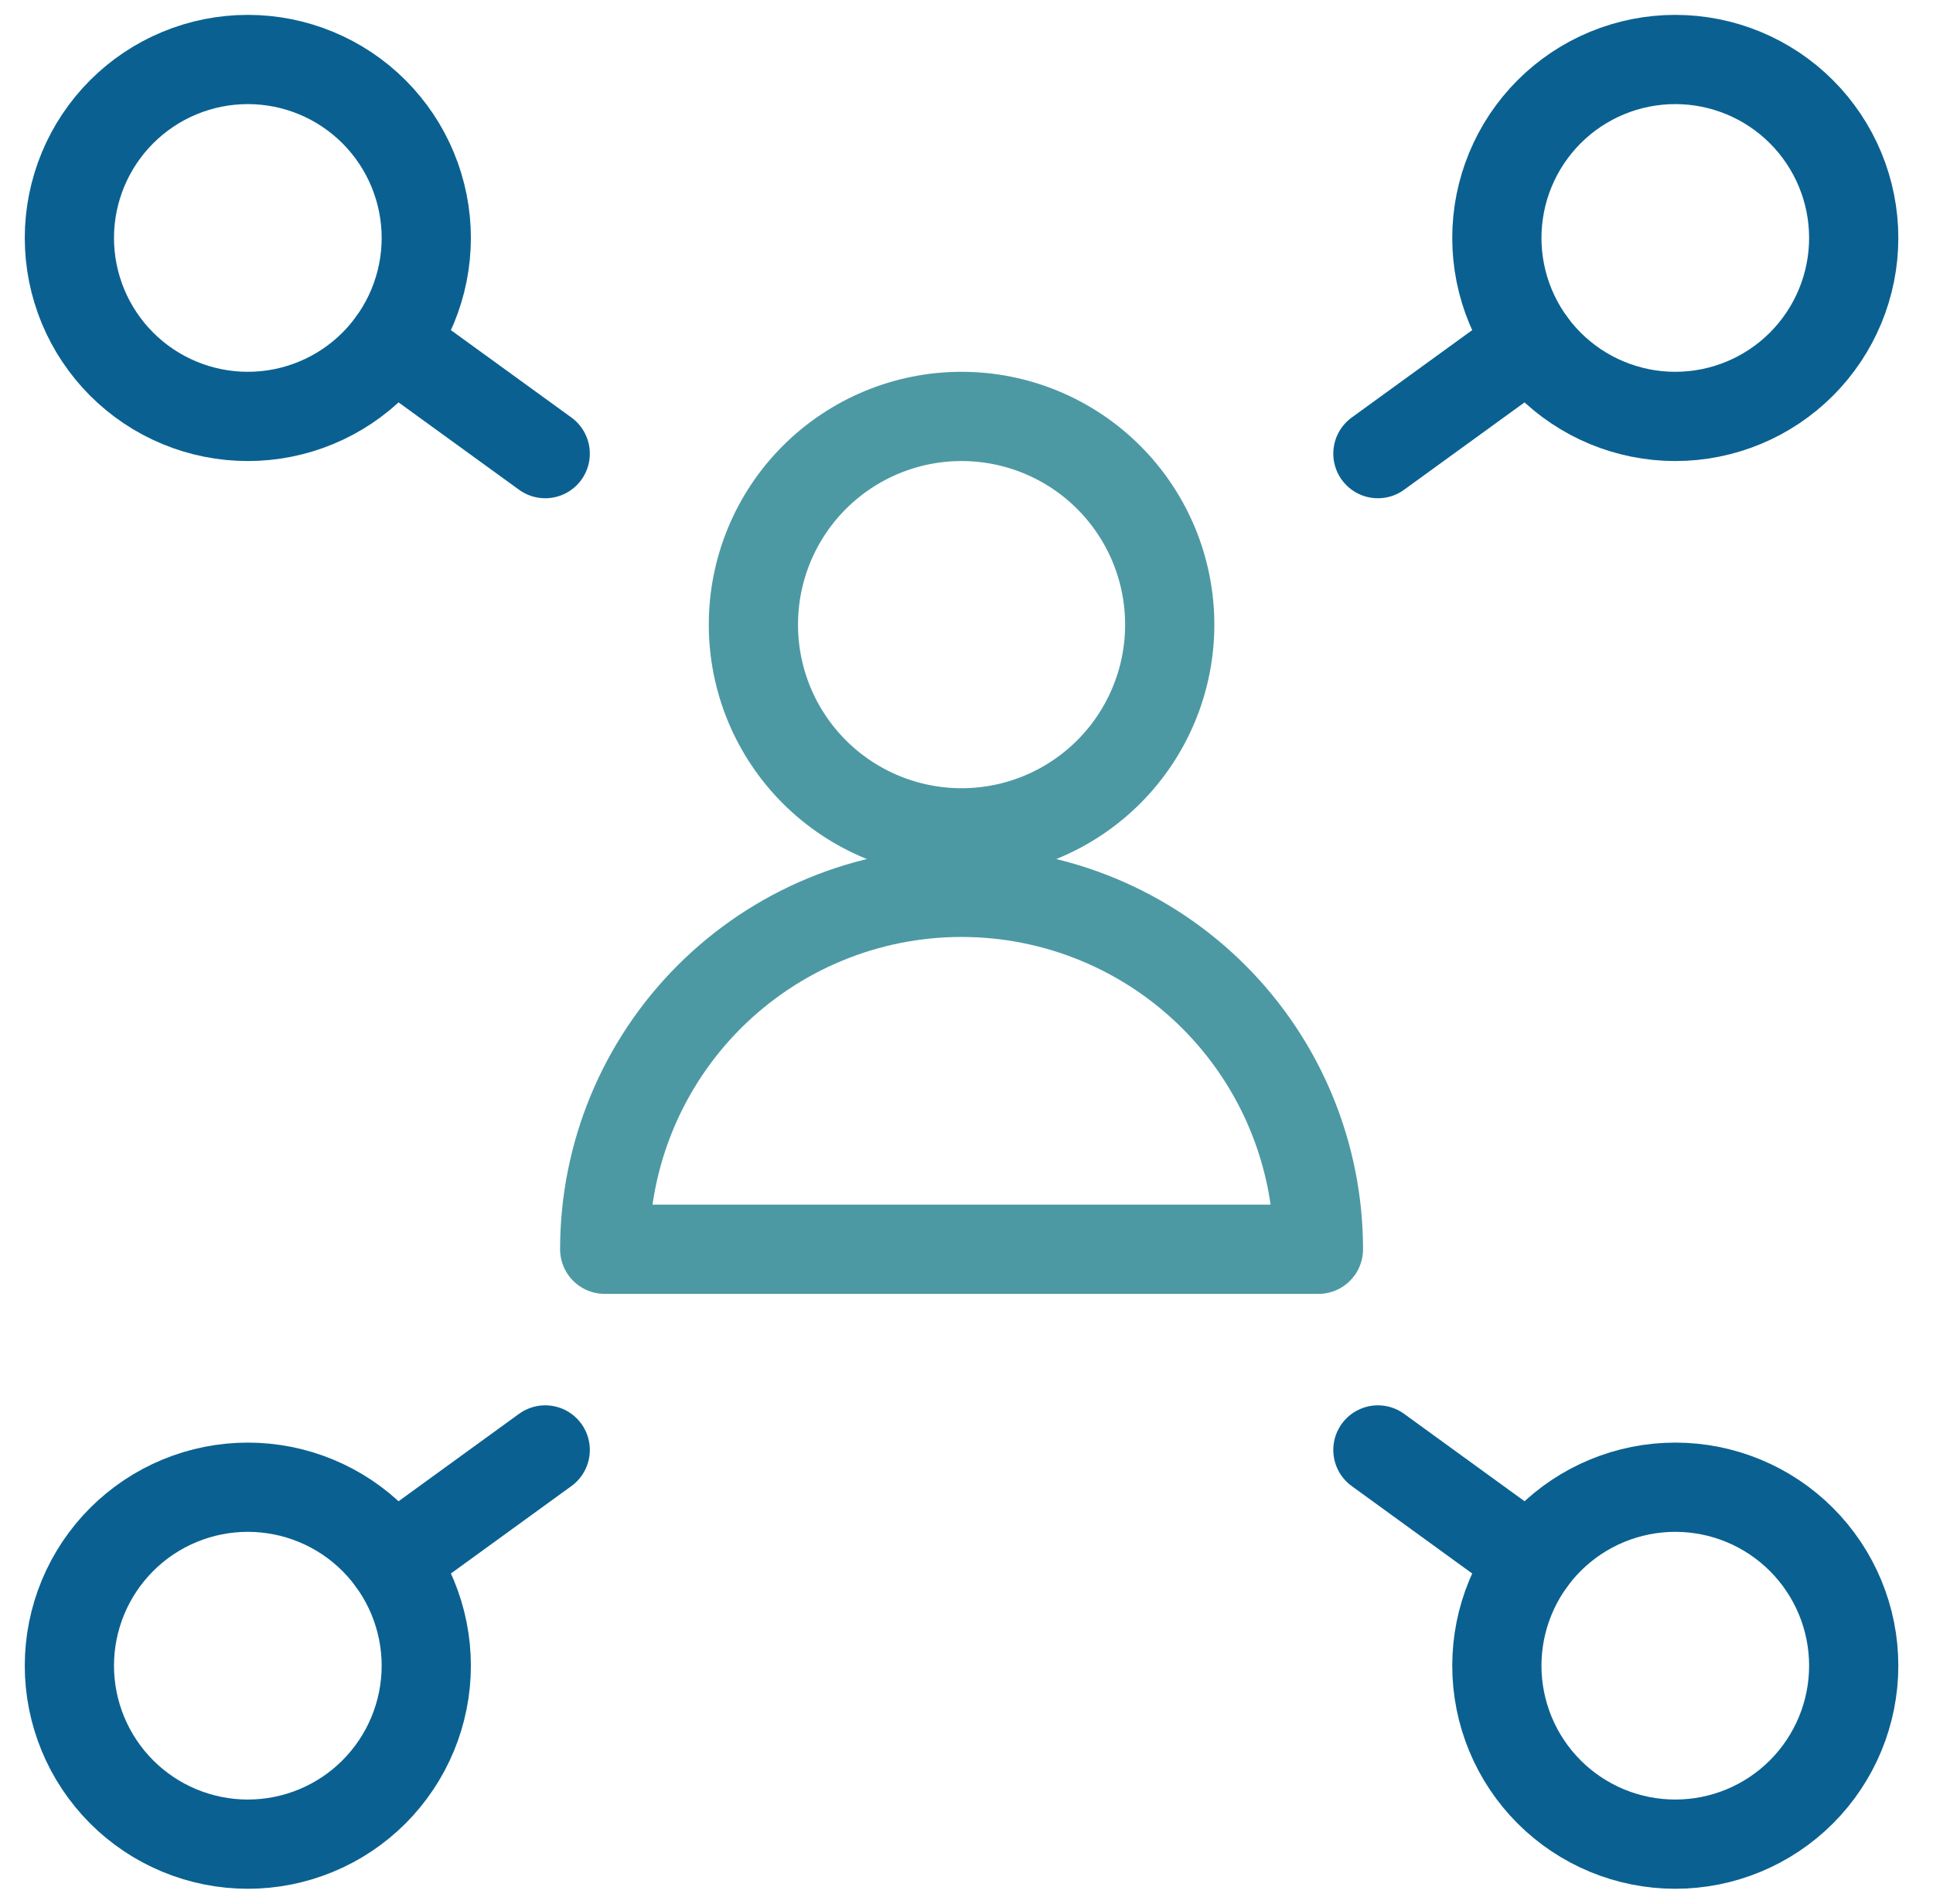 <?xml version="1.0" encoding="UTF-8"?> <svg xmlns="http://www.w3.org/2000/svg" width="65" height="64" viewBox="0 0 65 64" fill="none"><g clip-path="url(#clip0_3473_1375)"><path d="M2.333 8C2.333 8.788 2.489 9.568 2.79 10.296C3.092 11.024 3.534 11.685 4.091 12.243C4.648 12.8 5.309 13.242 6.037 13.543C6.765 13.845 7.546 14 8.334 14C9.121 14 9.902 13.845 10.63 13.543C11.358 13.242 12.019 12.8 12.576 12.243C13.133 11.685 13.575 11.024 13.877 10.296C14.178 9.568 14.334 8.788 14.334 8C14.334 7.212 14.178 6.432 13.877 5.704C13.575 4.976 13.133 4.315 12.576 3.757C12.019 3.2 11.358 2.758 10.63 2.457C9.902 2.155 9.121 2 8.334 2C7.546 2 6.765 2.155 6.037 2.457C5.309 2.758 4.648 3.2 4.091 3.757C3.534 4.315 3.092 4.976 2.79 5.704C2.489 6.432 2.333 7.212 2.333 8V8Z" stroke="#0A6191" stroke-width="3" stroke-linecap="round" stroke-linejoin="round"></path><path d="M13.192 11.523L18.334 15.251" stroke="#0A6191" stroke-width="3" stroke-linecap="round" stroke-linejoin="round"></path><path d="M2.333 56C2.333 56.788 2.489 57.568 2.79 58.296C3.092 59.024 3.534 59.685 4.091 60.243C4.648 60.8 5.309 61.242 6.037 61.543C6.765 61.845 7.546 62 8.334 62C9.121 62 9.902 61.845 10.63 61.543C11.358 61.242 12.019 60.8 12.576 60.243C13.133 59.685 13.575 59.024 13.877 58.296C14.178 57.568 14.334 56.788 14.334 56C14.334 55.212 14.178 54.432 13.877 53.704C13.575 52.976 13.133 52.315 12.576 51.757C12.019 51.2 11.358 50.758 10.63 50.457C9.902 50.155 9.121 50 8.334 50C7.546 50 6.765 50.155 6.037 50.457C5.309 50.758 4.648 51.2 4.091 51.757C3.534 52.315 3.092 52.976 2.79 53.704C2.489 54.432 2.333 55.212 2.333 56V56Z" stroke="#0A6191" stroke-width="3" stroke-linecap="round" stroke-linejoin="round"></path><path d="M13.192 52.477L18.334 48.747" stroke="#0A6191" stroke-width="3" stroke-linecap="round" stroke-linejoin="round"></path><path d="M50.334 8C50.334 9.591 50.966 11.117 52.091 12.243C53.216 13.368 54.742 14 56.334 14C57.925 14 59.451 13.368 60.576 12.243C61.701 11.117 62.334 9.591 62.334 8C62.334 6.409 61.701 4.883 60.576 3.757C59.451 2.632 57.925 2 56.334 2C54.742 2 53.216 2.632 52.091 3.757C50.966 4.883 50.334 6.409 50.334 8V8Z" stroke="#0A6191" stroke-width="3" stroke-linecap="round" stroke-linejoin="round"></path><path d="M51.475 11.523L46.334 15.251" stroke="#0A6191" stroke-width="3" stroke-linecap="round" stroke-linejoin="round"></path><path d="M50.334 56C50.334 57.591 50.966 59.117 52.091 60.243C53.216 61.368 54.742 62 56.334 62C57.925 62 59.451 61.368 60.576 60.243C61.701 59.117 62.334 57.591 62.334 56C62.334 54.409 61.701 52.883 60.576 51.757C59.451 50.632 57.925 50 56.334 50C54.742 50 53.216 50.632 52.091 51.757C50.966 52.883 50.334 54.409 50.334 56V56Z" stroke="#0A6191" stroke-width="3" stroke-linecap="round" stroke-linejoin="round"></path><path d="M51.475 52.477L46.334 48.747" stroke="#0A6191" stroke-width="3" stroke-linecap="round" stroke-linejoin="round"></path><path d="M25.334 21C25.334 22.857 26.071 24.637 27.384 25.95C28.697 27.262 30.477 28 32.334 28C34.19 28 35.971 27.262 37.283 25.95C38.596 24.637 39.334 22.857 39.334 21C39.334 19.143 38.596 17.363 37.283 16.05C35.971 14.738 34.19 14 32.334 14C30.477 14 28.697 14.738 27.384 16.05C26.071 17.363 25.334 19.143 25.334 21V21Z" stroke="#4C99A4" stroke-width="3" stroke-linecap="round" stroke-linejoin="round"></path><path d="M20.334 42C20.334 38.817 21.598 35.765 23.848 33.515C26.099 31.264 29.151 30 32.334 30C35.516 30 38.568 31.264 40.819 33.515C43.069 35.765 44.334 38.817 44.334 42H20.334Z" stroke="#4C99A4" stroke-width="3" stroke-linecap="round" stroke-linejoin="round"></path></g><defs><clipPath id="clip0_3473_1375"><rect width="64" height="64" fill="white" transform="translate(0.333)"></rect></clipPath></defs></svg> 
